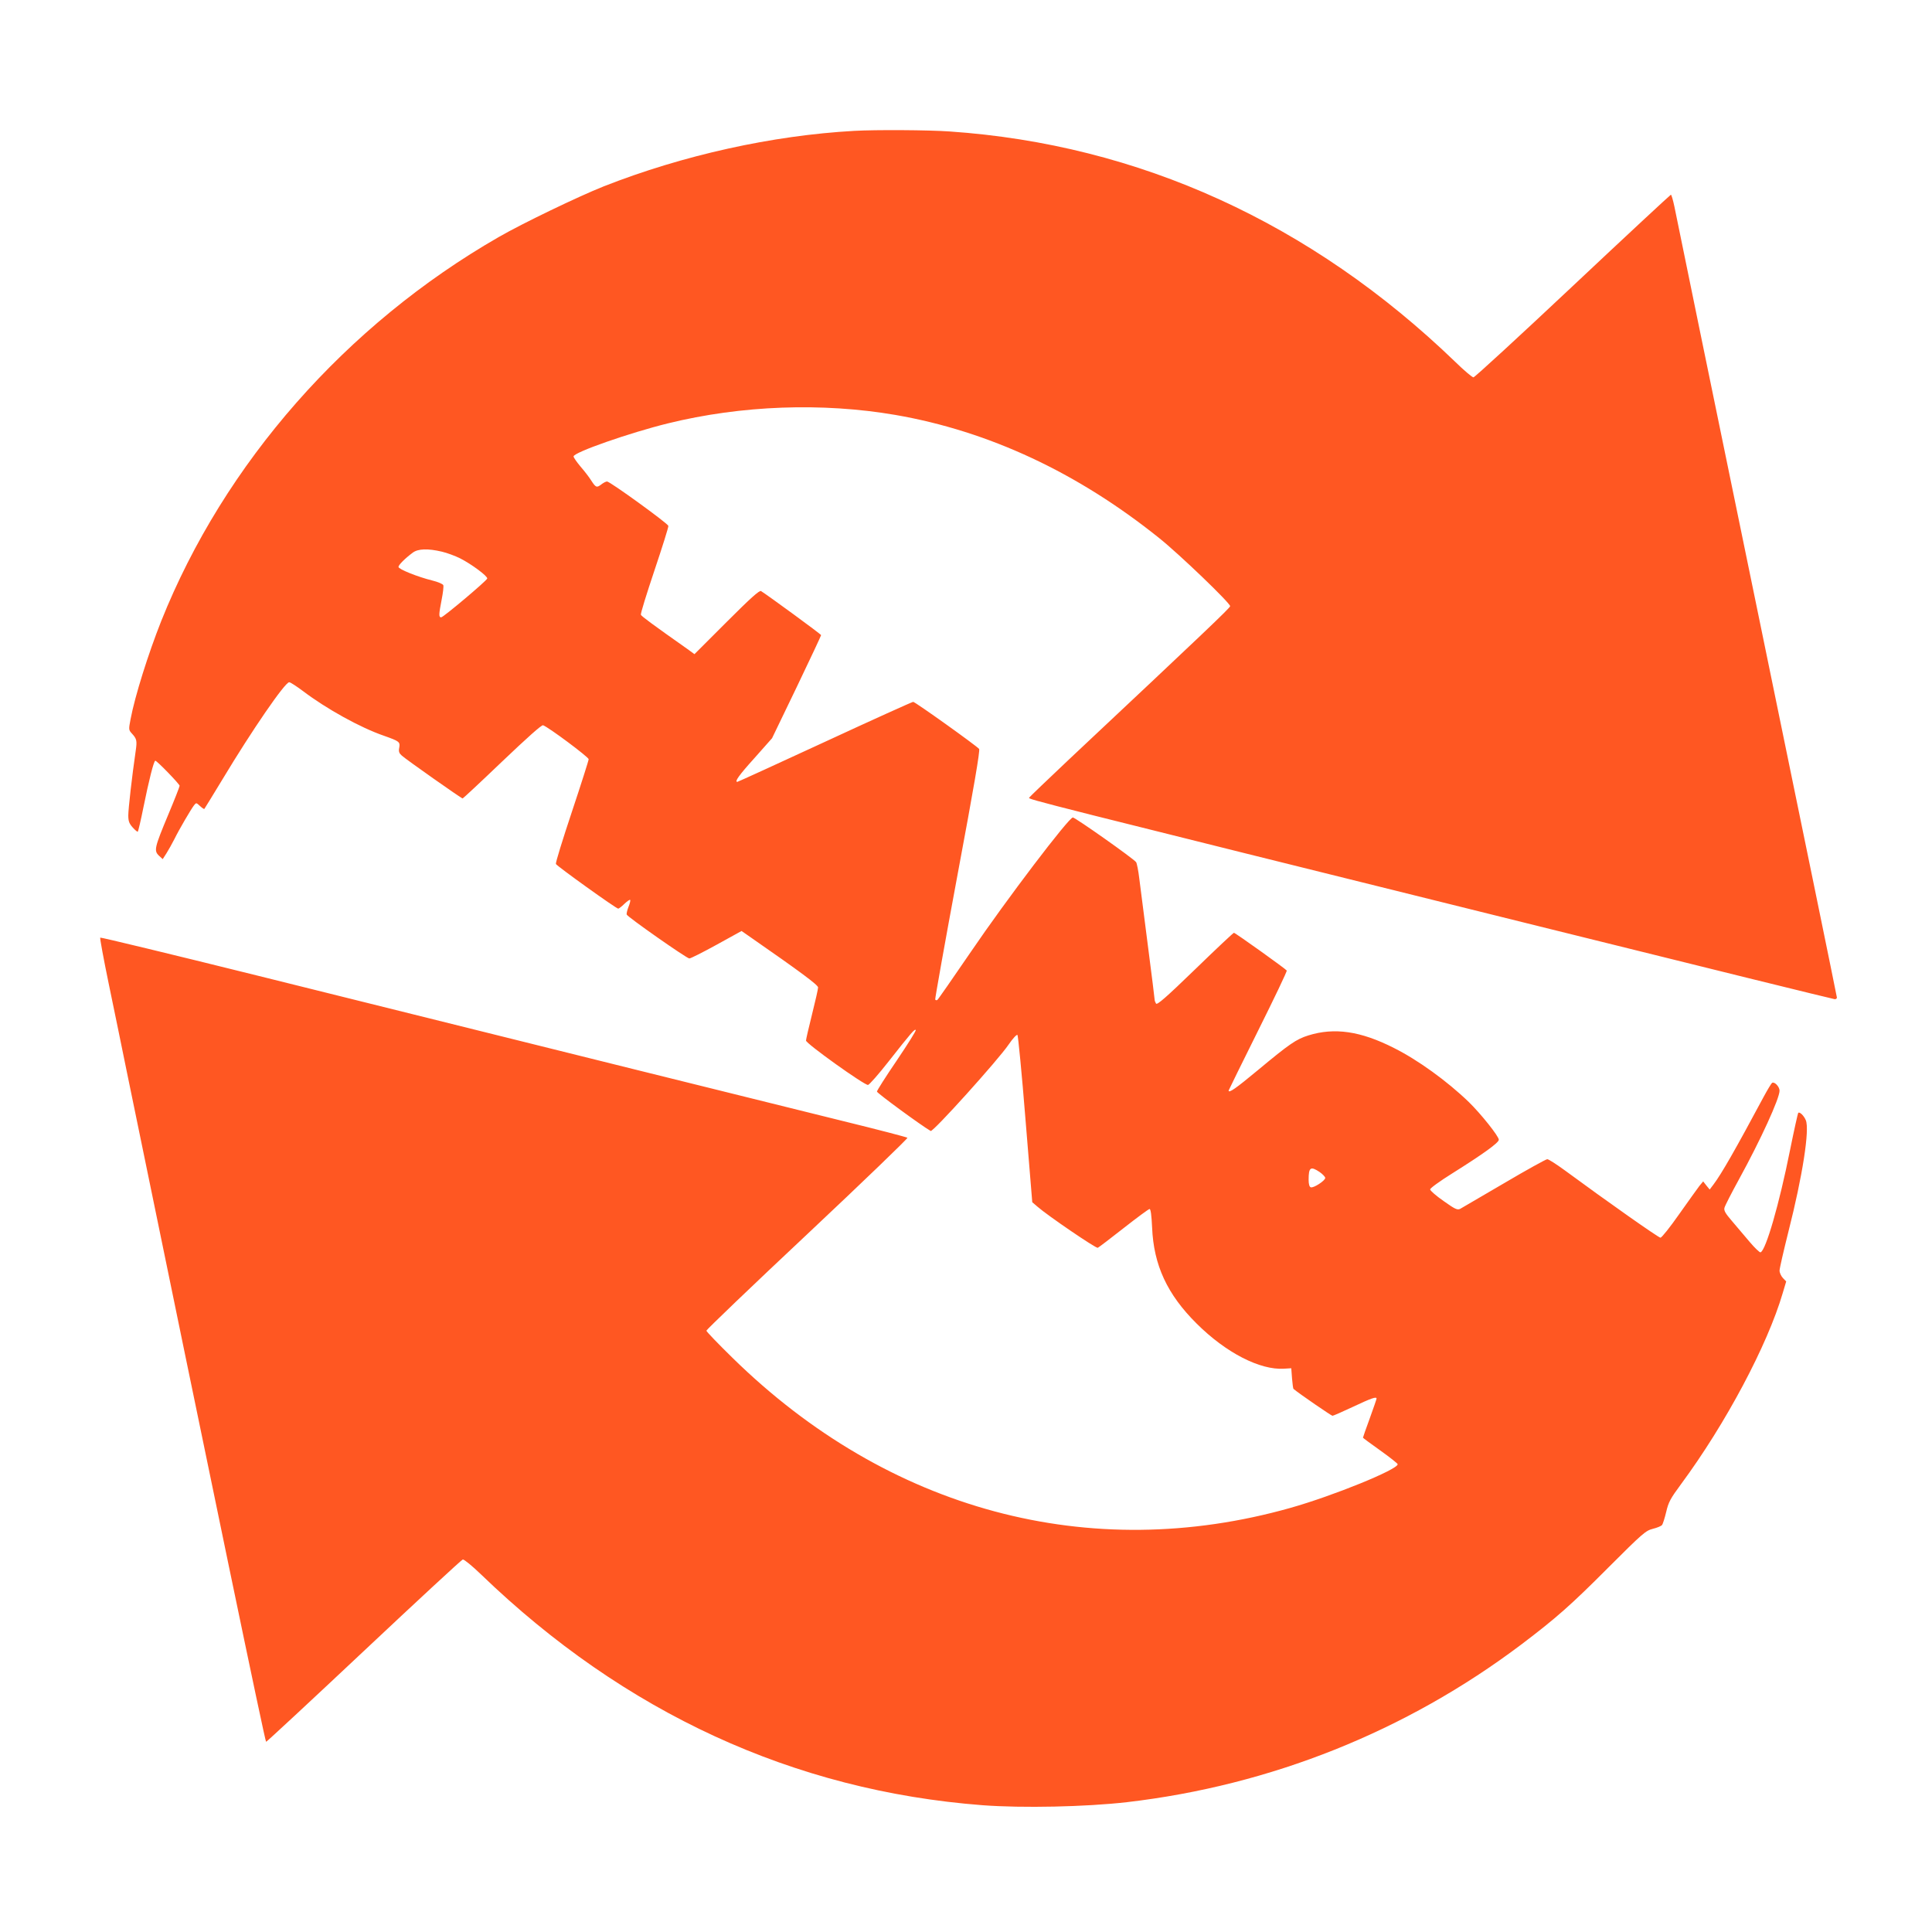 <?xml version="1.0" standalone="no"?>
<!DOCTYPE svg PUBLIC "-//W3C//DTD SVG 20010904//EN"
 "http://www.w3.org/TR/2001/REC-SVG-20010904/DTD/svg10.dtd">
<svg version="1.0" xmlns="http://www.w3.org/2000/svg"
 width="1280pt" height="1280pt" viewBox="0 0 1280 1280"
 preserveAspectRatio="xMidYMid meet">
<g transform="translate(0,1280) scale(0.1,-0.1)"
fill="#ff5722" stroke="none">
<path d="M5660 11933 c-542 -30 -1135 -161 -1661 -368 -168 -67 -536 -244
-694 -335 -1013 -582 -1819 -1499 -2237 -2545 -86 -217 -174 -496 -203 -650
-13 -68 -13 -71 9 -95 32 -35 35 -47 25 -115 -25 -172 -49 -384 -49 -427 0
-39 6 -54 29 -80 16 -18 32 -31 34 -28 3 3 20 75 37 160 36 178 69 310 79 310
11 0 161 -155 161 -166 0 -6 -34 -93 -76 -193 -91 -218 -95 -237 -61 -270 l25
-23 25 39 c13 21 37 63 52 93 33 67 110 198 130 224 15 19 15 19 40 -4 14 -13
27 -22 29 -19 2 2 57 92 122 199 193 321 412 640 440 640 8 0 49 -27 92 -59
153 -116 379 -242 537 -296 101 -36 107 -40 100 -79 -5 -25 -1 -36 17 -52 27
-25 395 -284 403 -284 3 0 121 110 262 245 166 158 262 244 271 240 38 -14
302 -211 302 -225 0 -8 -50 -165 -111 -348 -61 -183 -109 -338 -106 -346 5
-13 399 -296 413 -296 4 0 23 14 41 32 18 17 35 29 38 26 3 -3 -2 -24 -11 -46
-9 -23 -14 -46 -12 -51 5 -16 398 -291 415 -291 9 0 90 41 181 91 l165 91 56
-39 c337 -234 451 -319 451 -335 0 -11 -18 -90 -40 -178 -22 -88 -40 -166 -40
-174 0 -20 389 -298 411 -294 9 2 70 71 135 154 154 196 174 218 181 210 4 -4
-53 -94 -125 -201 -73 -107 -132 -200 -132 -207 0 -10 295 -226 356 -261 15
-9 450 474 516 572 28 41 54 69 59 64 4 -4 29 -256 53 -558 l45 -550 35 -30
c66 -58 387 -277 399 -272 7 3 84 62 172 131 88 69 165 126 171 126 8 0 13
-41 17 -122 10 -249 100 -444 296 -638 194 -193 419 -308 578 -298 l48 3 5
-67 c3 -36 7 -68 10 -70 38 -32 251 -178 258 -178 5 0 67 27 137 60 119 56
155 69 155 54 0 -4 -20 -62 -45 -131 -25 -68 -45 -125 -45 -128 0 -2 52 -40
115 -85 63 -45 115 -86 115 -91 0 -35 -424 -208 -710 -289 -1332 -376 -2666
-17 -3697 994 -95 93 -173 174 -173 180 0 6 301 295 670 641 368 346 666 633
662 637 -4 4 -199 55 -432 112 -427 105 -1952 484 -3877 963 -568 141 -1036
254 -1039 251 -3 -3 22 -140 56 -304 34 -165 88 -425 119 -579 570 -2771 917
-4445 924 -4445 4 0 296 271 648 602 353 332 647 604 655 606 8 2 63 -43 122
-100 950 -916 2071 -1432 3321 -1528 266 -20 683 -11 956 20 955 111 1851 470
2613 1044 231 175 328 260 579 512 226 226 246 243 293 255 28 7 55 18 61 25
6 7 18 46 28 87 15 65 28 89 99 185 294 398 572 920 673 1265 l23 77 -22 23
c-12 13 -22 35 -22 49 0 14 27 131 59 259 94 370 141 675 115 737 -12 30 -41
58 -50 49 -3 -3 -28 -115 -55 -249 -71 -355 -160 -663 -195 -675 -6 -2 -38 29
-72 69 -34 40 -86 102 -117 138 -44 51 -55 70 -50 88 3 13 47 99 97 190 143
261 268 534 268 586 0 26 -33 61 -49 52 -6 -4 -31 -46 -57 -94 -187 -349 -279
-510 -332 -580 l-25 -33 -22 27 -21 27 -25 -30 c-13 -17 -73 -101 -134 -187
-60 -86 -116 -156 -124 -156 -13 0 -351 238 -635 447 -55 40 -106 73 -115 73
-8 0 -137 -71 -286 -159 -148 -87 -280 -164 -291 -170 -19 -9 -34 -2 -110 52
-49 34 -89 69 -89 77 0 8 65 55 145 105 207 130 310 204 310 224 0 23 -119
172 -199 250 -144 139 -338 279 -496 358 -221 112 -394 137 -567 83 -80 -25
-125 -56 -333 -229 -147 -122 -195 -156 -195 -136 0 2 88 181 195 396 107 215
193 394 190 399 -7 11 -341 250 -350 250 -4 0 -120 -109 -257 -242 -193 -187
-252 -238 -259 -227 -5 8 -9 19 -9 24 0 6 -20 168 -45 360 -25 193 -50 393
-57 445 -6 52 -16 101 -21 108 -19 25 -402 295 -419 296 -26 1 -439 -542 -677
-892 -117 -171 -216 -314 -221 -317 -5 -3 -11 -2 -14 3 -2 4 64 376 148 827
109 582 150 824 143 833 -17 21 -424 312 -437 312 -6 0 -270 -119 -585 -265
-316 -146 -576 -265 -580 -265 -20 0 10 43 113 157 l117 132 163 338 c89 186
162 341 162 345 0 6 -353 264 -398 292 -11 6 -69 -46 -228 -205 l-213 -213
-48 35 c-227 160 -303 216 -307 226 -3 7 38 139 90 294 52 155 94 288 92 295
-4 17 -387 294 -406 294 -8 0 -25 -9 -39 -20 -30 -23 -36 -20 -67 28 -13 21
-44 61 -70 91 -25 30 -46 60 -46 67 0 27 373 157 625 219 488 120 1022 139
1507 56 618 -107 1206 -381 1748 -816 134 -107 470 -430 470 -451 0 -11 -169
-172 -1065 -1013 -143 -135 -263 -250 -267 -256 -7 -11 23 -19 3371 -850 1074
-267 1960 -485 1967 -485 8 0 14 5 14 11 0 6 -239 1170 -531 2587 -292 1417
-538 2612 -546 2655 -9 42 -19 77 -23 77 -3 0 -296 -272 -650 -605 -354 -333
-650 -605 -658 -605 -8 0 -63 46 -121 103 -954 920 -2095 1440 -3349 1526
-138 10 -490 12 -632 4z m-2732 -2788 c34 -8 88 -28 120 -44 77 -39 184 -119
180 -134 -6 -17 -290 -256 -305 -257 -17 0 -16 19 3 117 9 45 14 88 11 96 -3
8 -36 22 -73 31 -97 24 -224 75 -224 90 0 13 44 57 94 94 35 27 101 29 194 7z
m5815 -4110 c20 -14 37 -32 37 -39 0 -18 -78 -69 -96 -62 -9 3 -14 21 -14 50
0 83 13 91 73 51z"/>
</g>
</svg>
